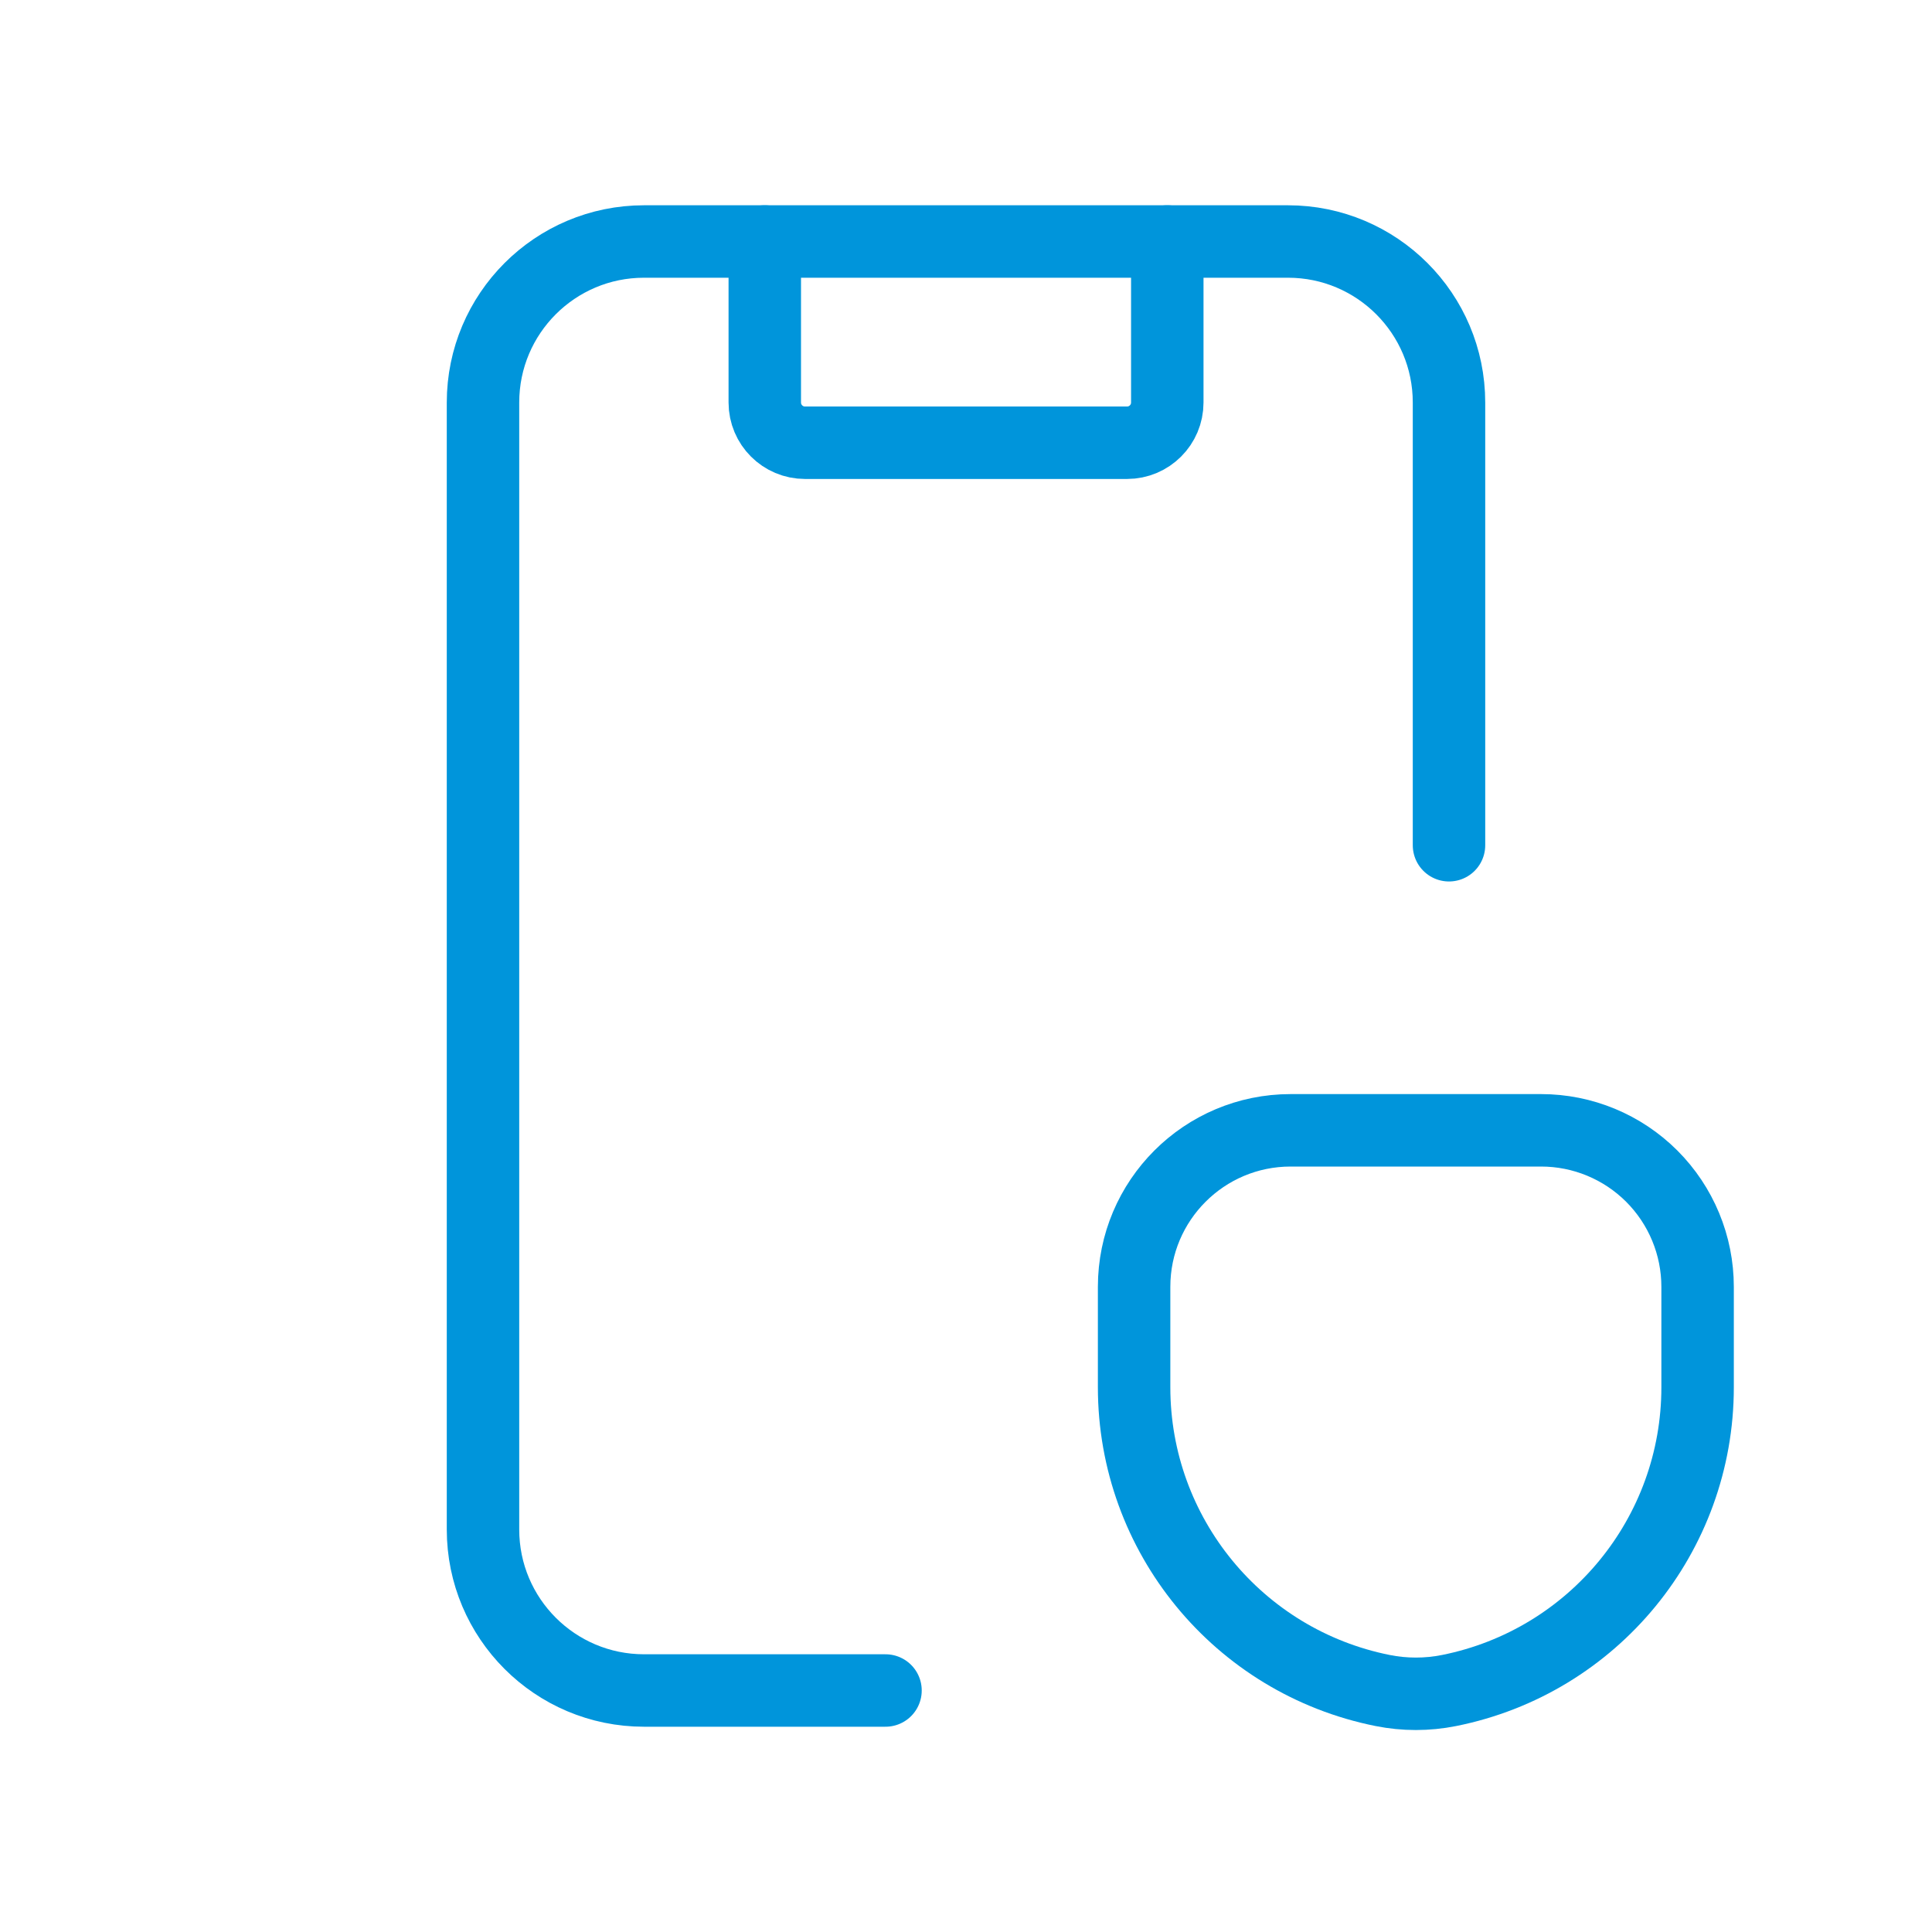 <svg width="80" height="80" viewBox="0 0 80 80" fill="none" xmlns="http://www.w3.org/2000/svg">
<path d="M60 35V16.667C60 12.985 57.015 10 53.333 10H26.667C22.985 10 20 12.985 20 16.667V63.333C20 67.015 22.985 70 26.667 70H36.667" stroke="#0095DB" stroke-width="3" stroke-linecap="round" stroke-linejoin="round"/>
<path fill-rule="evenodd" clip-rule="evenodd" d="M57.255 70.001V70.001C51.269 68.804 46.961 63.548 46.961 57.445V53.285C46.961 49.706 49.863 46.804 53.442 46.804H63.813C65.532 46.804 67.18 47.487 68.396 48.702C69.611 49.918 70.294 51.566 70.294 53.285V57.445C70.294 63.548 65.986 68.804 60.001 70.001H60.001C59.094 70.182 58.161 70.182 57.255 70.001Z" stroke="#0095DB" stroke-width="3" stroke-linecap="round" stroke-linejoin="round"/>
<path d="M48.335 10V16.667C48.335 17.587 47.588 18.333 46.668 18.333H33.335C32.414 18.333 31.668 17.587 31.668 16.667V10" stroke="#0095DB" stroke-width="3" stroke-linecap="round" stroke-linejoin="round"/>
</svg>
